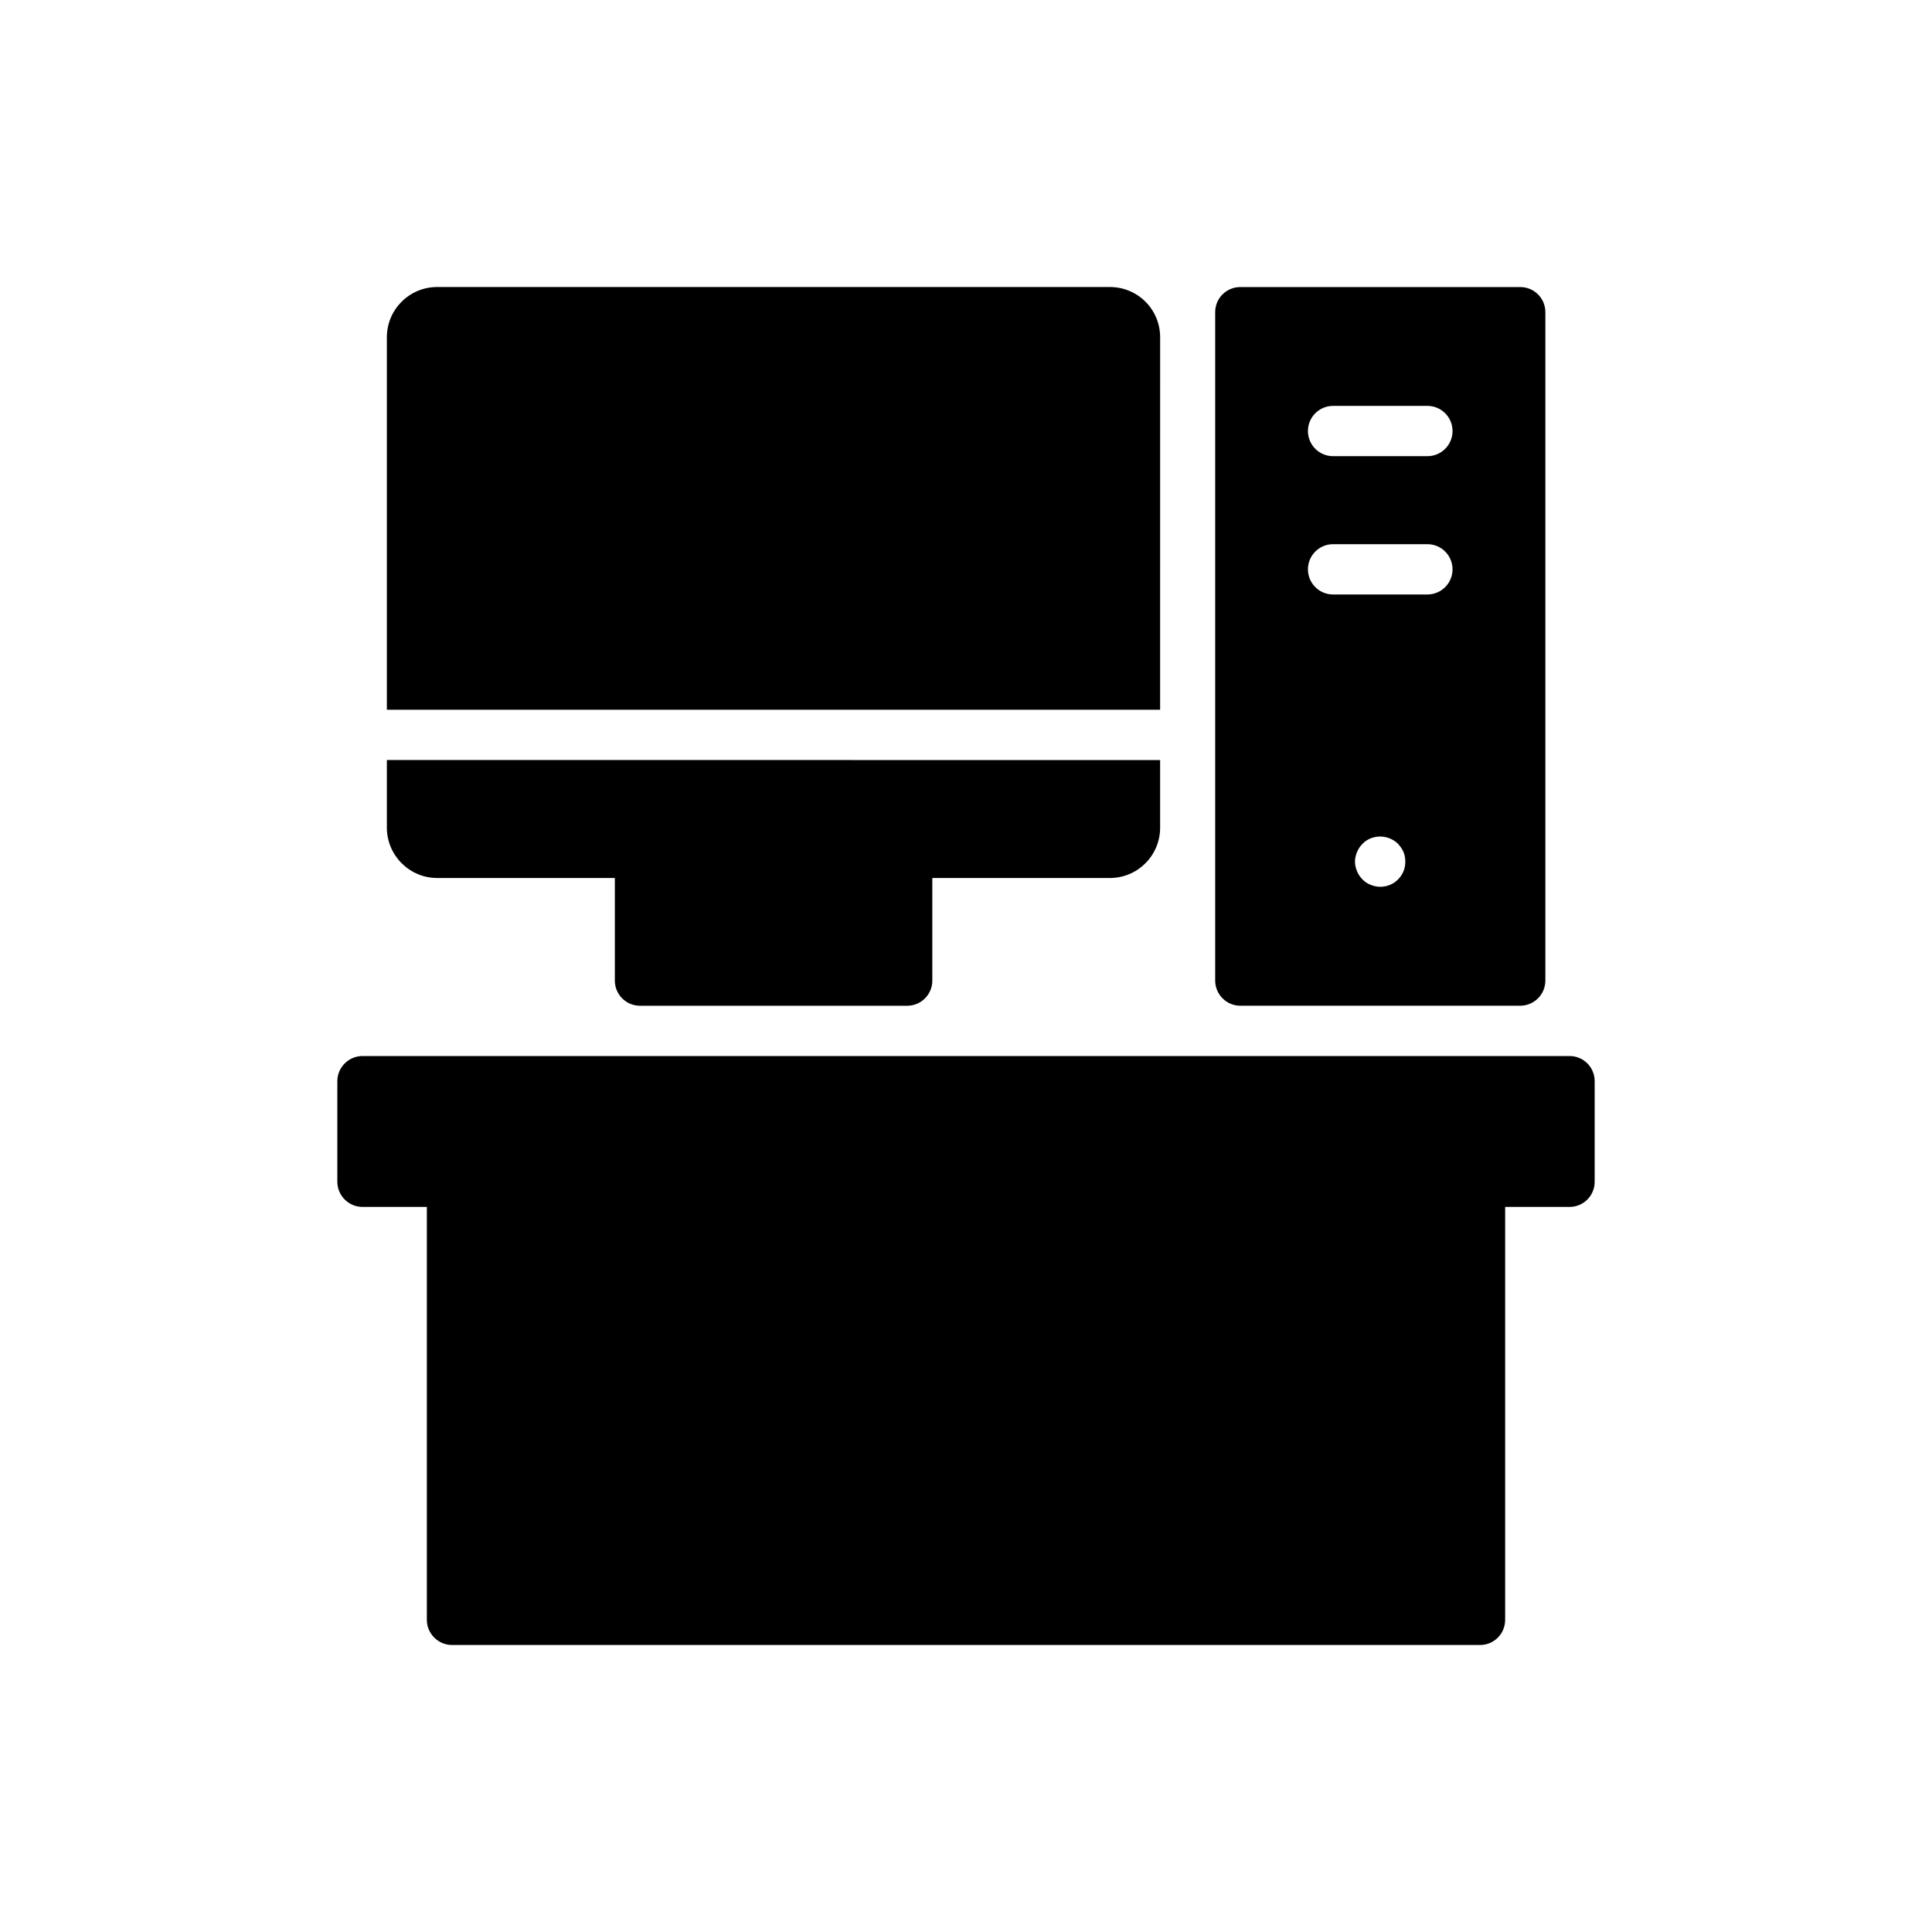 <?xml version="1.0" encoding="UTF-8"?>
<!-- Uploaded to: ICON Repo, www.svgrepo.com, Generator: ICON Repo Mixer Tools -->
<svg fill="#000000" width="800px" height="800px" version="1.1" viewBox="144 144 512 512" xmlns="http://www.w3.org/2000/svg">
 <g>
  <path d="m559.94 423.86h-319.88c-3.664 0-6.664 3-6.664 6.664v26.656c0 3.664 3 6.664 6.664 6.664h17.059v109.43c0.004 3.664 3 6.664 6.668 6.664h272.43c3.731 0 6.664-3 6.664-6.664v-109.43h17.059c3.731 0 6.664-3 6.664-6.664v-26.656c0-3.664-2.93-6.664-6.664-6.664z"/>
  <path d="m472.7 410.53h74.172c3.664 0 6.664-3 6.664-6.664v-177.13c0-3.731-2.996-6.664-6.664-6.664h-74.172c-3.664 0-6.664 2.934-6.664 6.664v177.13c0 3.664 3 6.664 6.664 6.664zm43.25-35.656c-0.336 0.801-0.801 1.535-1.469 2.199-1.266 1.27-2.934 1.934-4.731 1.934-0.867 0-1.73-0.195-2.531-0.535-0.801-0.266-1.531-0.801-2.133-1.398-0.664-0.664-1.133-1.398-1.465-2.199-0.332-0.793-0.535-1.668-0.535-2.531 0-0.867 0.203-1.73 0.535-2.531 0.332-0.801 0.801-1.531 1.465-2.199 1.801-1.859 4.734-2.465 7.266-1.398 0.801 0.332 1.531 0.801 2.133 1.398 0.598 0.672 1.133 1.398 1.469 2.199 0.332 0.801 0.465 1.668 0.465 2.531-0.004 0.863-0.137 1.738-0.469 2.531zm-18.668-123.31h24.992c3.68 0 6.664 2.981 6.664 6.664s-2.984 6.664-6.664 6.664h-24.992c-3.68 0-6.664-2.981-6.664-6.664s2.984-6.664 6.664-6.664zm0 36.652h24.992c3.68 0 6.664 2.981 6.664 6.664s-2.984 6.664-6.664 6.664h-24.992c-3.68 0-6.664-2.981-6.664-6.664s2.984-6.664 6.664-6.664z"/>
  <path d="m259.85 376.68h47.09v27.191c0 3.684 2.984 6.664 6.664 6.664h70.805c3.68 0 6.664-2.981 6.664-6.664v-27.191h47.043c7.398 0 13.328-5.996 13.328-13.328v-17.93l-204.92-0.004v17.93c0 7.332 5.996 13.332 13.328 13.332z"/>
  <path d="m451.45 233.39c0-7.398-5.93-13.328-13.328-13.328h-178.27c-7.332 0-13.328 5.93-13.328 13.328v98.691h204.92z"/>
 </g>
</svg>